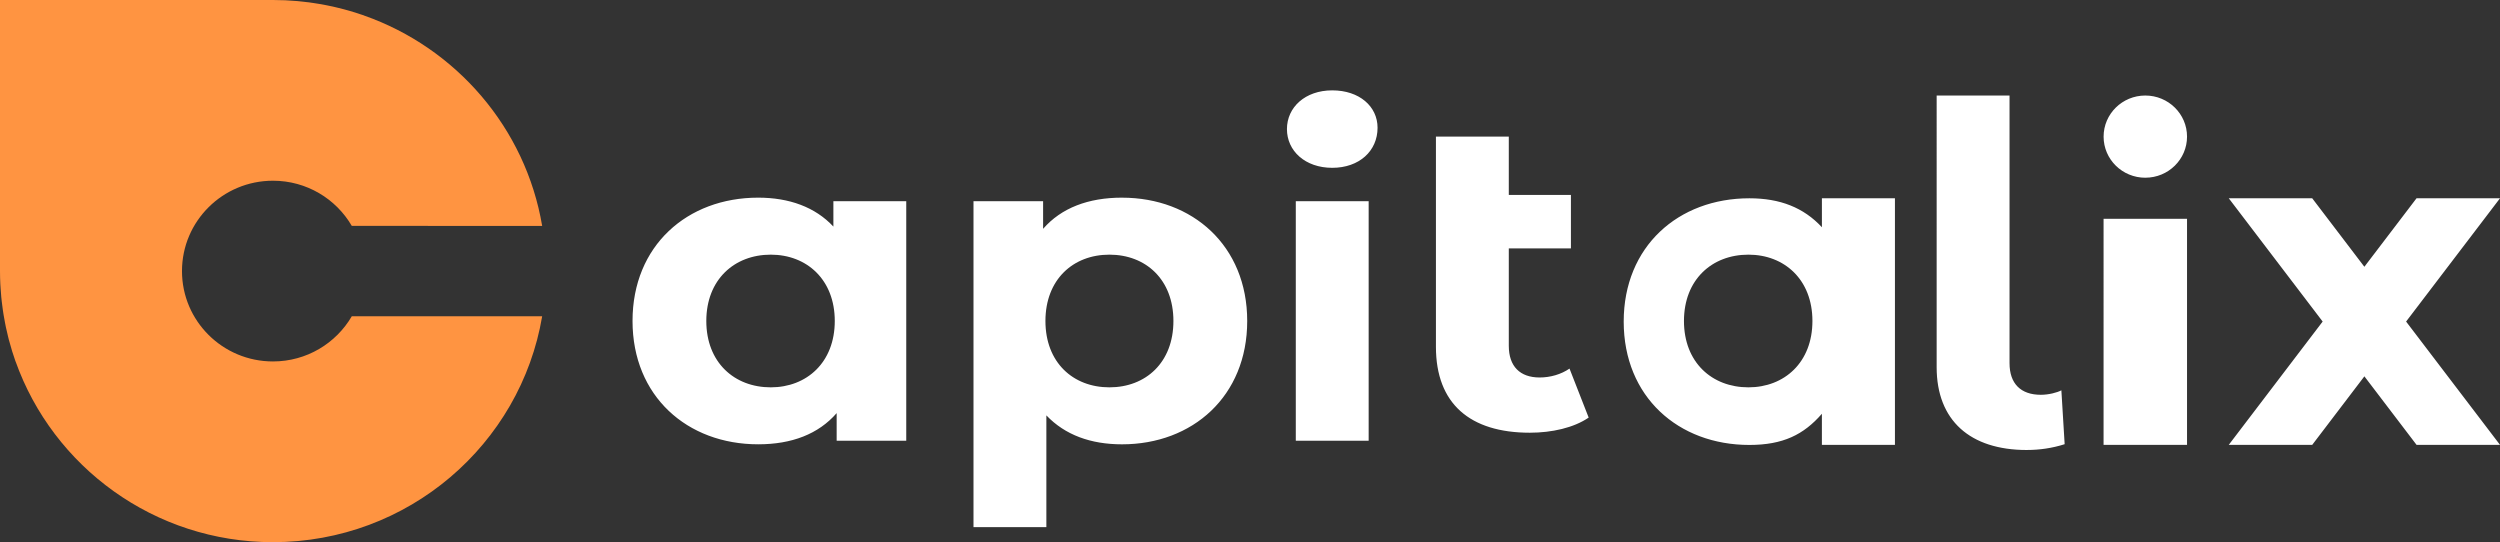 <svg xmlns="http://www.w3.org/2000/svg" xmlns:xlink="http://www.w3.org/1999/xlink" width="166" height="36" viewBox="0 0 166 36">
    <rect x="0" y="0" width="166" height="36" fill="#333333" stroke="none"/>
    <defs>
        <path id="prefix__a" d="M18.125 24c-3.337 0-6.041-2.686-6.041-6 0-3.313 2.704-6 6.041-6 2.237 0 4.19 1.207 5.234 3H36C34.901 8.496 30.288 3.178 24.167 1.029v-.005c-.071-.025-.145-.046-.217-.07-.114-.04-.228-.077-.344-.114-.132-.041-.265-.08-.4-.12-.115-.033-.231-.066-.348-.097-.136-.037-.274-.071-.412-.104-.116-.029-.231-.057-.348-.083-.141-.031-.284-.06-.426-.088-.116-.022-.231-.046-.348-.067-.147-.026-.296-.048-.444-.07-.113-.017-.226-.036-.34-.051-.157-.02-.316-.037-.475-.054-.107-.011-.212-.025-.32-.034-.178-.016-.357-.026-.536-.036-.09-.006-.179-.013-.27-.018C18.67.006 18.4 0 18.126 0H0v18c0 .29.008.576.022.863.004.093.012.185.018.277.012.194.026.386.044.577.01.107.023.214.035.322.02.176.042.352.068.527.015.109.031.217.049.325.029.178.06.353.095.529.02.1.038.2.059.3.042.201.09.4.139.598.017.071.033.143.051.213.07.266.145.53.226.79.021.07.046.137.068.205.052.158.102.317.157.474h.004c2.49 6.99 9.2 12 17.09 12C27.106 36 34.562 29.513 36 21H23.359c-1.045 1.793-2.997 3-5.234 3"/>
    </defs>
    <g fill="none" fill-rule="evenodd">
        <path fill="#FFF" d="M55.337 13.36h4.838v15.905h-4.621v-1.833c-1.21 1.39-2.978 2.07-5.21 2.07-4.715 0-8.344-3.193-8.344-8.19 0-4.995 3.629-8.188 8.343-8.188 2.047 0 3.784.621 4.994 1.922V13.36zM51.18 25.719c2.388 0 4.249-1.656 4.249-4.405 0-2.75-1.861-4.405-4.25-4.405-2.419 0-4.28 1.656-4.28 4.405 0 2.75 1.861 4.405 4.28 4.405zm23.323-12.594c4.684 0 8.312 3.193 8.312 8.189s-3.628 8.189-8.312 8.189c-2.078 0-3.784-.621-5.024-1.922V35H64.64V13.36h4.622v1.834c1.21-1.39 3.008-2.07 5.241-2.07zm-.837 12.594c2.419 0 4.249-1.656 4.249-4.405 0-2.75-1.83-4.405-4.25-4.405-2.418 0-4.248 1.656-4.248 4.405 0 2.75 1.83 4.405 4.249 4.405zm12.375 3.547V13.361h4.838v15.904h-4.838zm18.175-4.791l1.272 3.252c-.993.68-2.45 1.005-3.908 1.005-3.97 0-6.234-1.922-6.234-5.706V9.072h4.838v3.873h4.125v3.547h-4.125v6.474c0 1.36.744 2.099 2.047 2.099.713 0 1.427-.207 1.985-.591zm16.759-11.309h4.849v16.373h-4.85v-2.065c-1.209 1.39-2.584 2.07-4.817 2.07-4.714 0-8.343-3.193-8.343-8.19 0-4.995 3.629-8.188 8.343-8.188 2.047 0 3.608.621 4.818 1.922v-1.922zm-4.88 12.553c2.388 0 4.25-1.656 4.25-4.405 0-2.75-1.862-4.405-4.25-4.405-2.42 0-4.28 1.656-4.28 4.405 0 2.75 1.86 4.405 4.28 4.405zm18.485 4.161c-3.753 0-5.986-1.951-5.986-5.498V6.343h4.839v17.771c0 1.36.744 2.1 2.078 2.1.527 0 1.085-.148 1.364-.296l.218 3.577c-.838.266-1.675.384-2.513.384zm10.639-15.35v15.009h-5.542V14.53h5.542zm8.312-1.364l3.463 4.548 3.464-4.548H166l-6.235 8.186L166 29.538h-5.541l-3.464-4.549-3.463 4.549h-5.542l6.234-8.187-6.234-8.186h5.542zM88.462 6c1.798 0 3.008 1.064 3.008 2.483 0 1.537-1.21 2.66-3.009 2.66s-3.008-1.123-3.008-2.571C85.453 7.123 86.663 6 88.46 6zm53.987 5.8c1.53 0 2.77-1.22 2.77-2.728 0-1.507-1.24-2.729-2.77-2.729s-2.77 1.222-2.77 2.73c0 1.506 1.24 2.728 2.77 2.728z"/>
        <use fill="#FF9441" xlink:href="#prefix__a"/>
    </g>
</svg>

